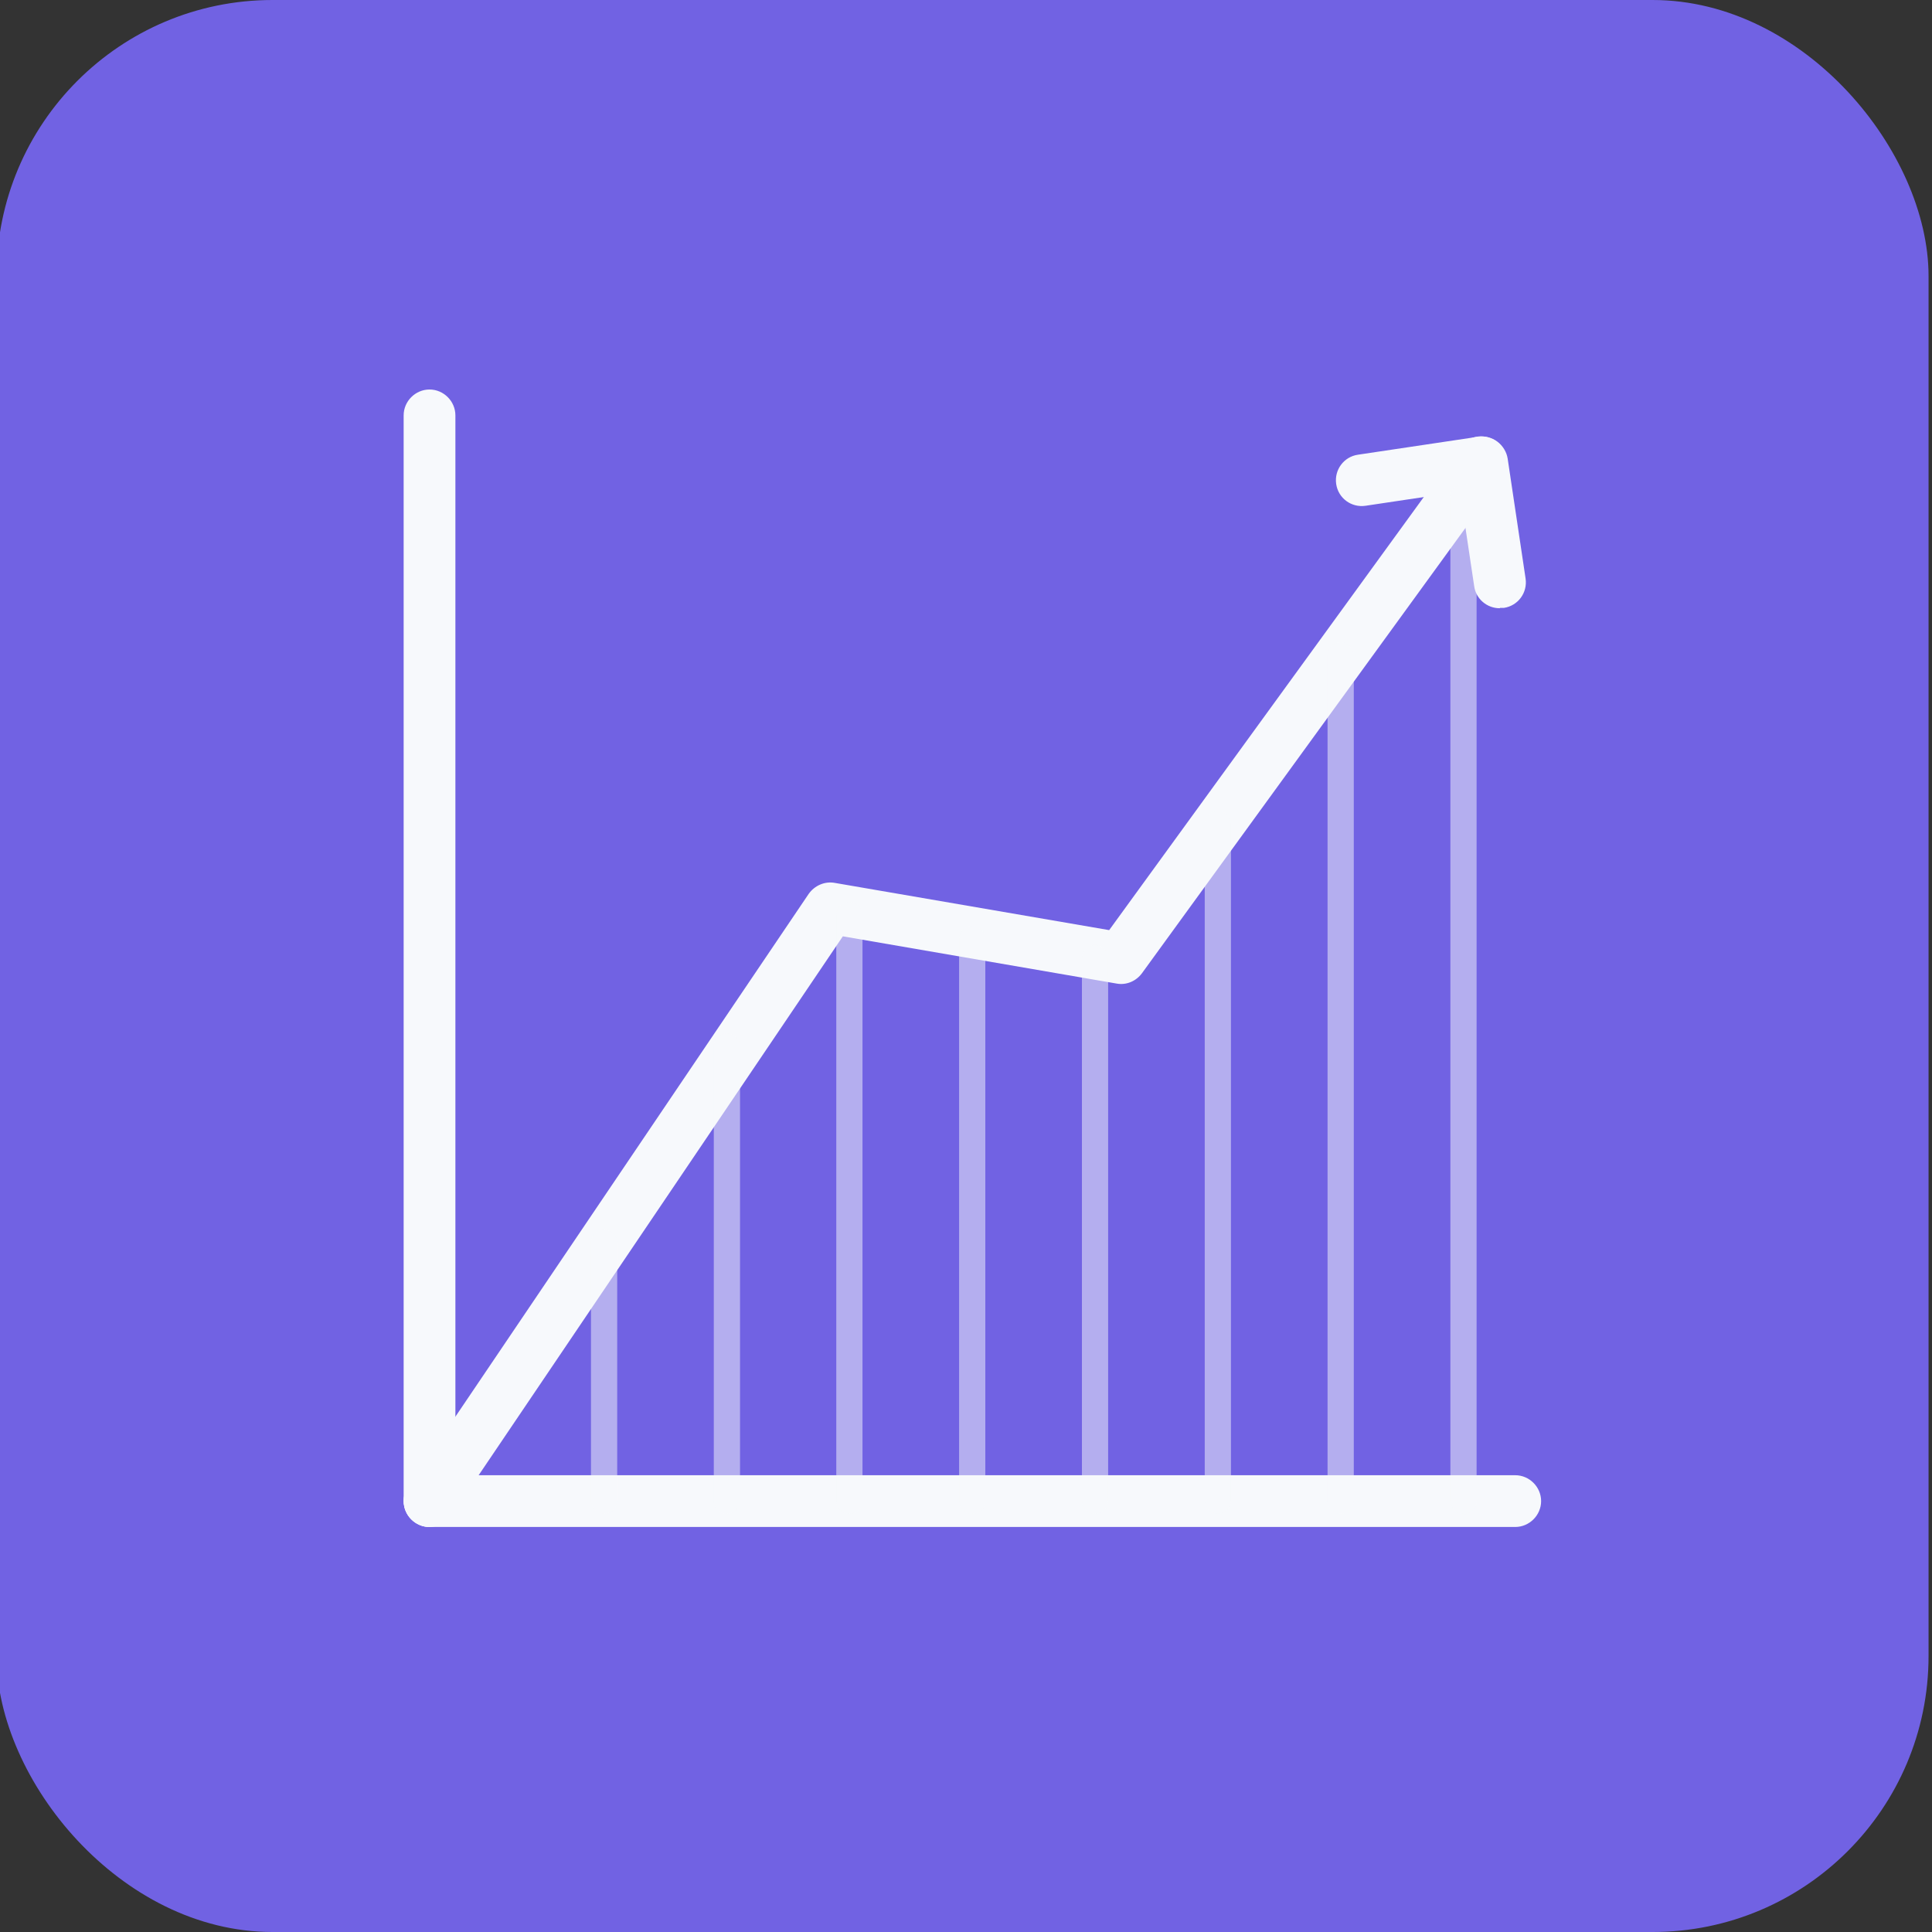 <?xml version="1.0" encoding="UTF-8"?> <svg xmlns="http://www.w3.org/2000/svg" id="Layer_2" viewBox="0 0 56 56"><rect x="0" y="0" width="56" height="56" fill="#333333" stroke="none"/><defs><style>.cls-1{fill:#7162e3;}.cls-2{opacity:.5;}.cls-3{fill:#f7f9fc;}</style></defs><rect class="cls-1" x="-.1" width="56" height="56" rx="8" ry="8"></rect><path class="cls-3" d="M12.45,44.26c-.41,0-.75-.34-.75-.75V12.04c0-.41.34-.75.75-.75s.75.34.75.75v31.47c0,.41-.34.75-.75.75Z"></path><path class="cls-3" d="M43.92,44.26H12.45c-.41,0-.75-.34-.75-.75s.34-.75.75-.75h31.47c.41,0,.75.34.75.75s-.34.75-.75.75Z"></path><path class="cls-3" d="M12.45,44.26c-.14,0-.29-.04-.42-.13-.34-.23-.43-.7-.2-1.04l11.61-17.18c.17-.24.46-.37.75-.32l7.96,1.37,10.17-14c.24-.34.71-.41,1.05-.17.33.24.41.71.17,1.05l-10.44,14.37c-.17.23-.45.35-.73.3l-7.94-1.37-11.34,16.78c-.15.21-.38.33-.62.33Z"></path><g id="Icon_ionic-ios-arrow-back"><path class="cls-3" d="M43.47,17.63c-.37,0-.69-.27-.74-.64l-.41-2.74-2.74.41c-.41.06-.79-.22-.85-.63s.22-.79.63-.85l3.48-.52c.19-.03.4.02.56.14.16.12.27.3.3.49l.52,3.48c.06.41-.22.79-.63.85-.04,0-.07,0-.11,0Z"></path></g><g class="cls-2"><path class="cls-3" d="M17.51,43.88c-.21,0-.38-.17-.38-.38v-7.48c0-.21.17-.38.38-.38s.38.17.38.38v7.48c0,.21-.17.38-.38.38Z"></path></g><g class="cls-2"><path class="cls-3" d="M21.07,43.88c-.21,0-.38-.17-.38-.38v-13.17c0-.21.17-.38.38-.38s.38.17.38.38v13.17c0,.21-.17.38-.38.38Z"></path></g><g class="cls-2"><path class="cls-3" d="M24.62,43.88c-.21,0-.38-.17-.38-.38v-16.98c0-.21.17-.38.38-.38s.38.17.38.38v16.98c0,.21-.17.38-.38.38Z"></path></g><g class="cls-2"><path class="cls-3" d="M28.18,43.88c-.21,0-.38-.17-.38-.38v-16.28c0-.21.17-.38.38-.38s.38.17.38.38v16.28c0,.21-.17.38-.38.38Z"></path></g><g class="cls-2"><path class="cls-3" d="M31.74,43.88c-.21,0-.38-.17-.38-.38v-15.73c0-.21.17-.38.38-.38s.38.17.38.38v15.73c0,.21-.17.38-.38.38Z"></path></g><g class="cls-2"><path class="cls-3" d="M35.3,43.88c-.21,0-.38-.17-.38-.38v-19.61c0-.21.17-.38.38-.38s.38.17.38.38v19.61c0,.21-.17.38-.38.38Z"></path></g><g class="cls-2"><path class="cls-3" d="M38.86,43.88c-.21,0-.38-.17-.38-.38v-24.5c0-.21.17-.38.38-.38s.38.17.38.38v24.5c0,.21-.17.38-.38.38Z"></path></g><g class="cls-2"><path class="cls-3" d="M42.42,43.88c-.21,0-.38-.17-.38-.38V14.41c0-.21.17-.38.38-.38s.38.17.38.38v29.1c0,.21-.17.38-.38.38Z"></path></g></svg> 
